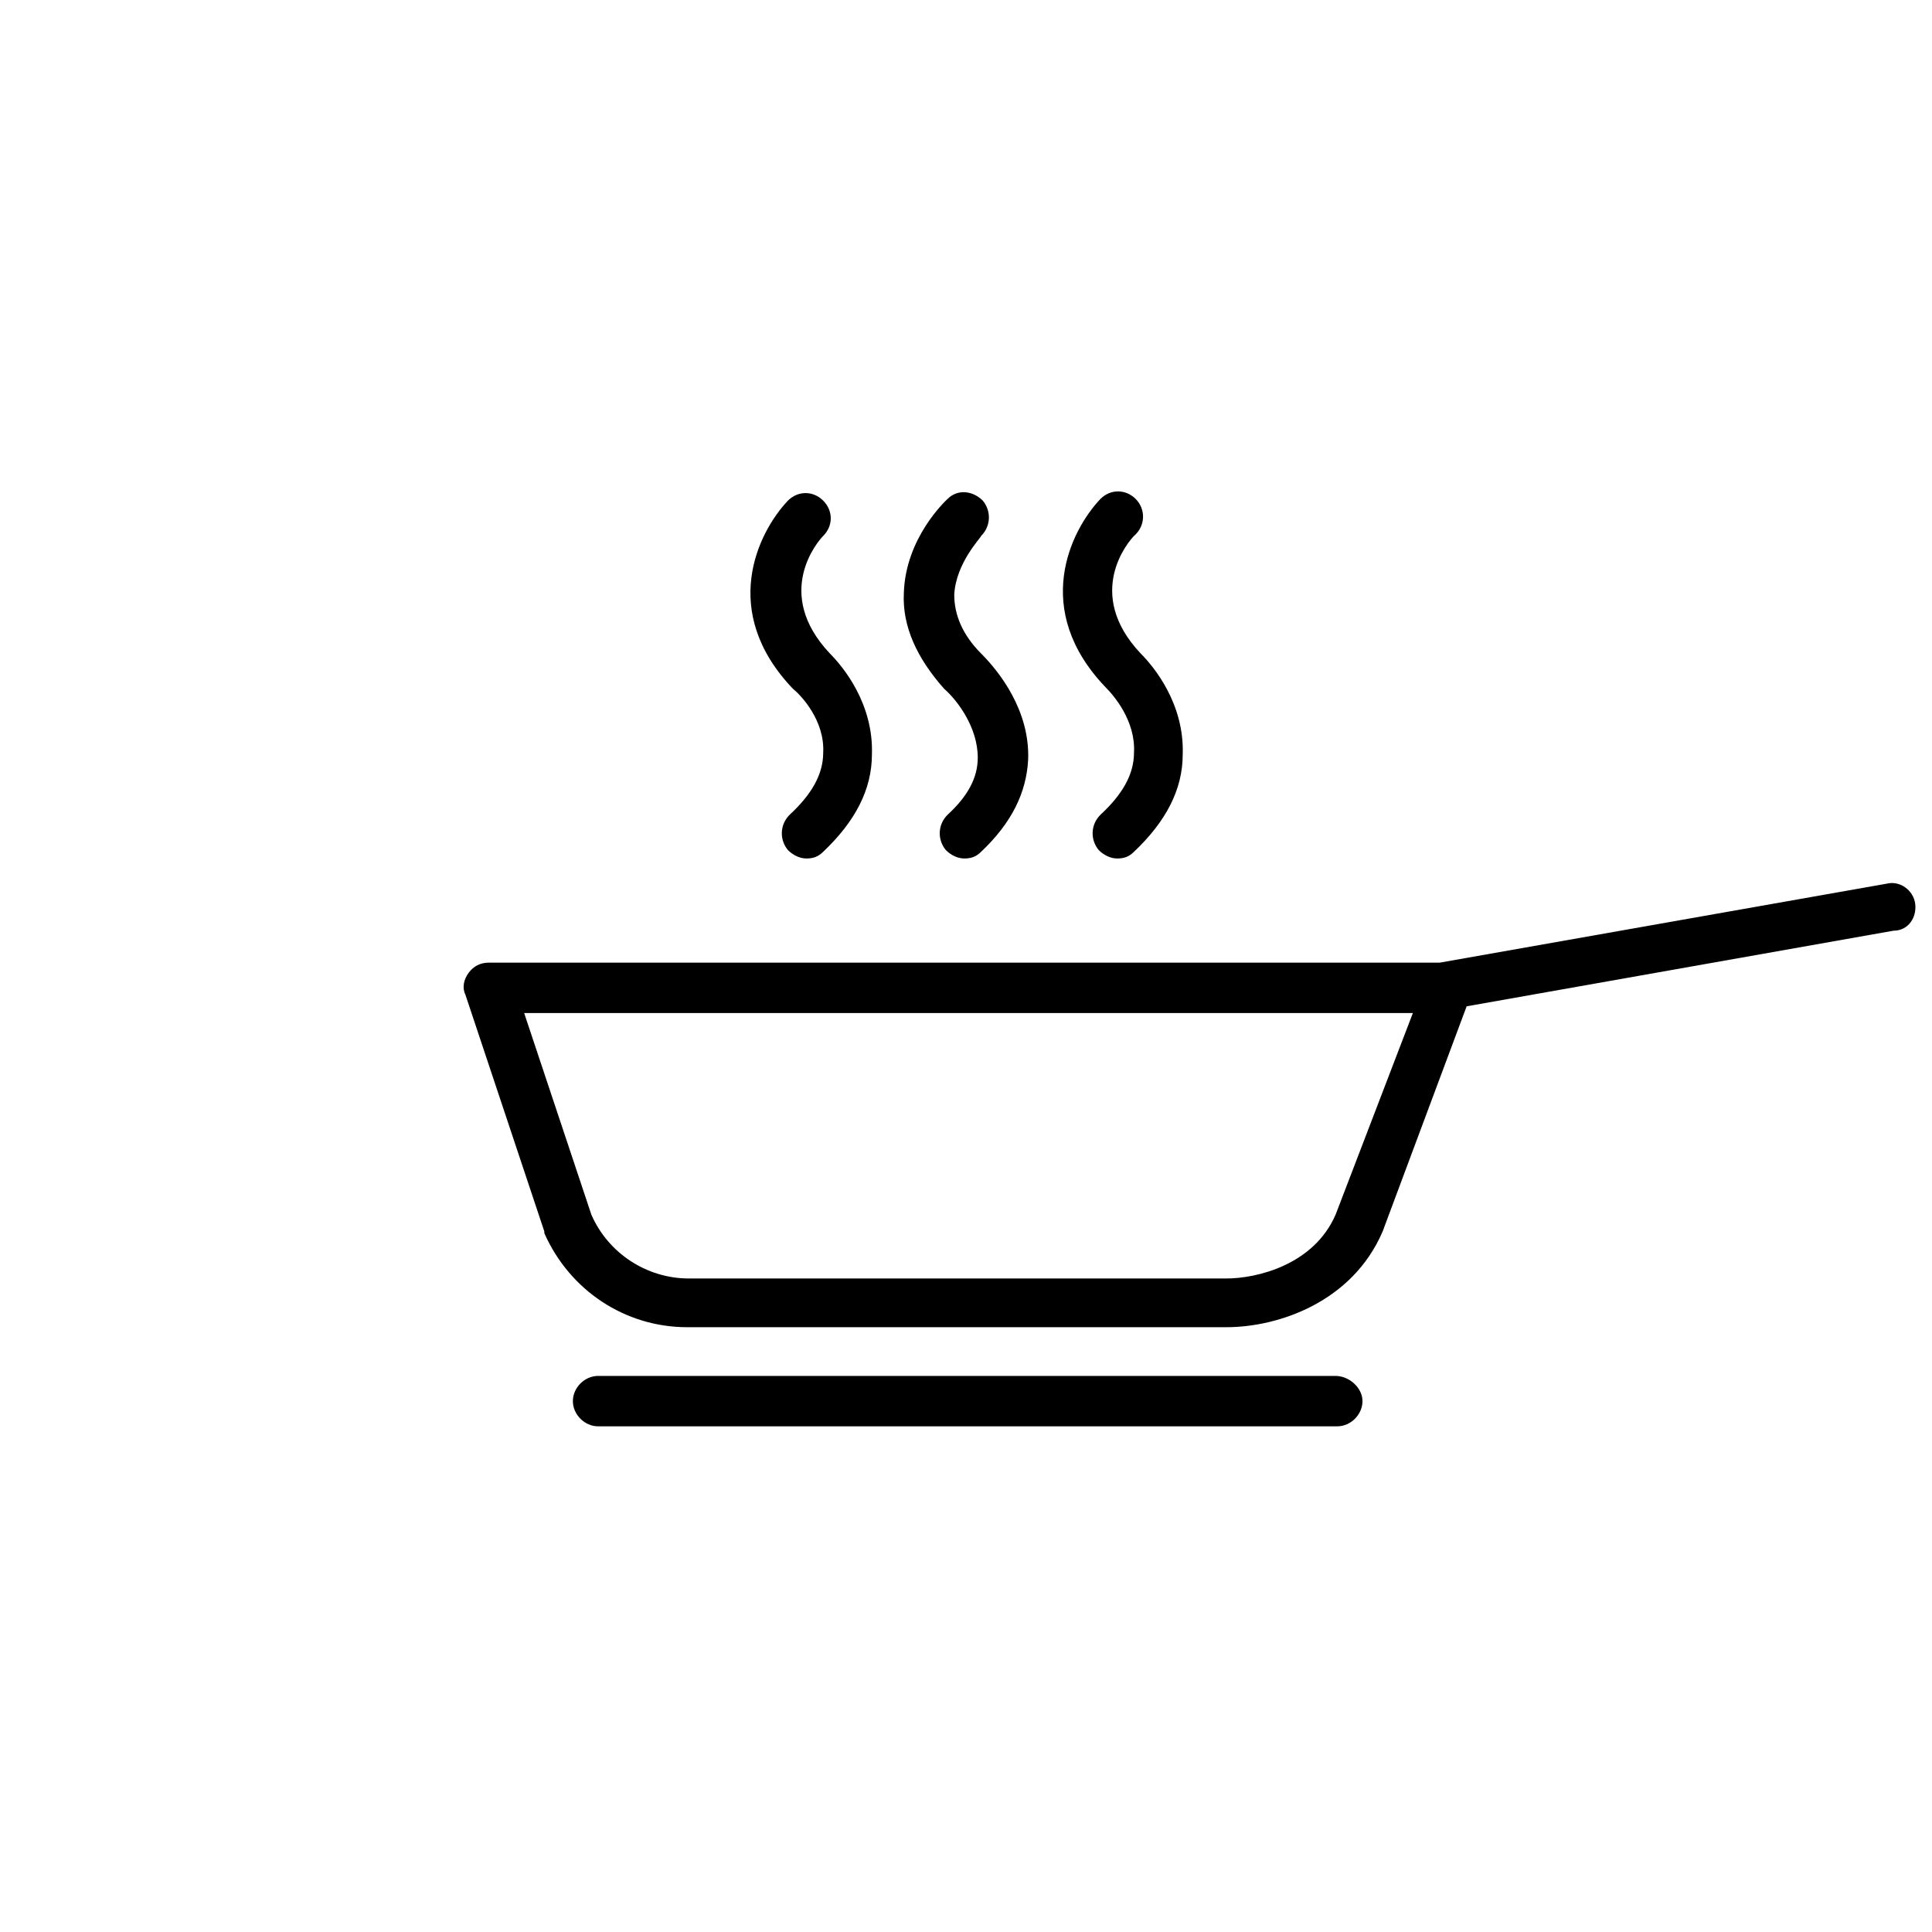 <svg xmlns="http://www.w3.org/2000/svg" viewBox="0 0 115 115">
    <path d="M114 53.8c-.1-.8-.9-1.4-1.7-1.2l-26.6 4.7H29.1c-.5 0-.9.2-1.2.6-.3.4-.4.9-.2 1.3l4.7 14.1v.1c1.5 3.4 4.8 5.6 8.5 5.6H73c3.1 0 7.5-1.5 9.3-5.7l5-13.4 25.4-4.5c.9 0 1.4-.8 1.3-1.6zM79.5 72.3c-1.3 3-4.7 3.8-6.5 3.8H41c-2.5 0-4.8-1.5-5.8-3.8l-4-12h52.9l-4.6 12zm0 9.6H35.6c-.8 0-1.5.7-1.5 1.5s.7 1.5 1.5 1.5h44c.8 0 1.5-.7 1.5-1.5s-.8-1.5-1.6-1.5zM49 44.8c0 1.3-.7 2.5-2 3.7-.6.6-.6 1.5-.1 2.1.3.3.7.5 1.1.5.4 0 .7-.1 1-.4 1.9-1.8 2.9-3.7 2.9-5.8.1-3-1.7-5.2-2.5-6-3.4-3.6-.7-6.7-.4-7 .6-.6.6-1.5 0-2.1-.6-.6-1.5-.6-2.1 0-1.8 1.9-4.1 6.6.3 11.2.5.4 1.9 1.9 1.8 3.8zm9.2.3c0 1.2-.6 2.3-1.8 3.4-.6.6-.6 1.5-.1 2.1.3.3.7.5 1.1.5.4 0 .7-.1 1-.4 1.8-1.7 2.7-3.5 2.8-5.5.1-2.9-1.7-5.2-2.8-6.3-1.1-1.1-1.6-2.3-1.6-3.5.1-1.9 1.6-3.4 1.6-3.5.6-.6.6-1.5.1-2.1-.6-.6-1.5-.7-2.1-.1-.1.1-2.5 2.3-2.6 5.6-.1 2 .8 3.9 2.4 5.7.8.7 2 2.3 2 4.1zm9.3-.3c0 1.3-.7 2.5-2 3.7-.6.6-.6 1.5-.1 2.1.3.3.7.5 1.1.5s.7-.1 1-.4c1.9-1.8 2.9-3.7 2.9-5.8.1-3-1.7-5.2-2.5-6-3.4-3.6-.7-6.7-.4-7 .7-.6.7-1.6.1-2.2s-1.5-.6-2.1 0c-1.8 1.9-4.1 6.6.3 11.2.5.5 1.8 2 1.7 3.9z"/>
</svg>
